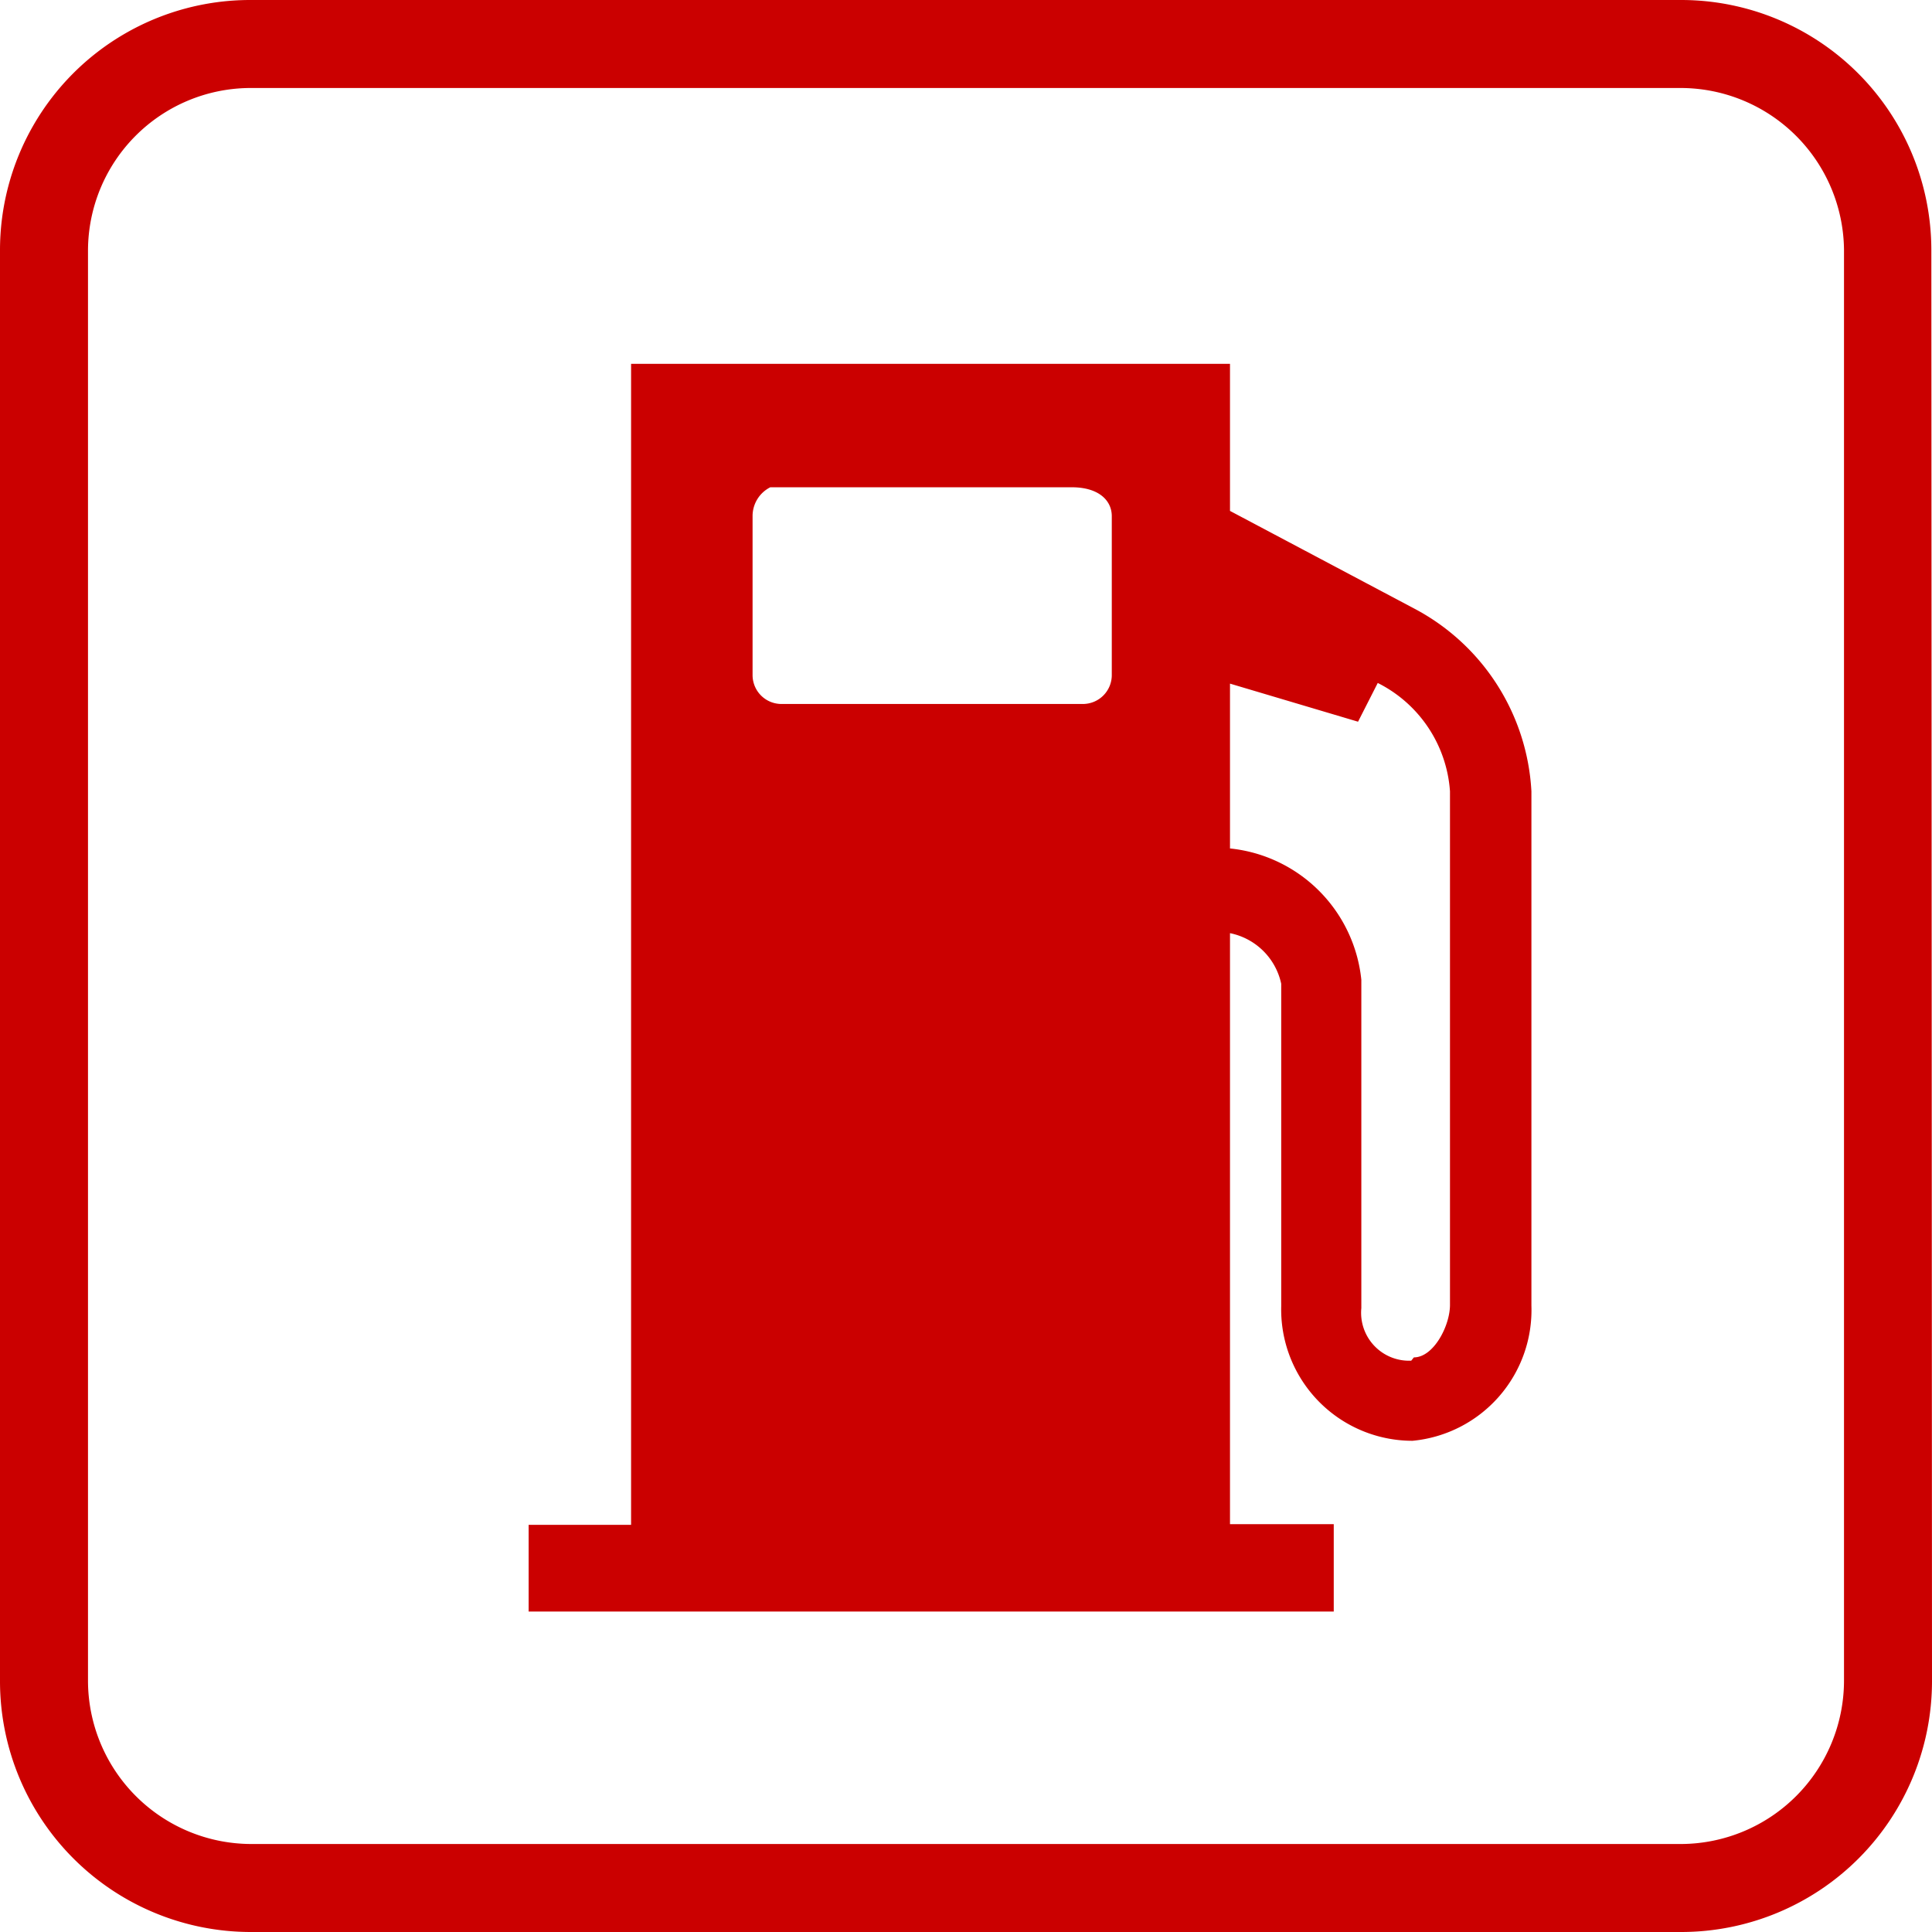 <svg xmlns="http://www.w3.org/2000/svg" viewBox="0 0 29.42 29.42"><defs><style>.cls-1{fill:#cb0000;}</style></defs><g id="Warstwa_2" data-name="Warstwa 2"><g id="Layer_1" data-name="Layer 1"><path class="cls-1" d="M29.41,3.8A3.81,3.81,0,0,0,25.6,0H3.8A3.81,3.81,0,0,0,0,3.82V25.61a3.82,3.82,0,0,0,3.81,3.81H25.61a3.82,3.82,0,0,0,3.81-3.81Zm-3.8,24.28H3.82a2.49,2.49,0,0,1-2.48-2.48V3.82A2.48,2.48,0,0,1,3.8,1.34H25.6A2.49,2.49,0,0,1,28.08,3.8V25.6A2.49,2.49,0,0,1,25.61,28.08Z"/><path class="cls-1" d="M21.56,9.28l0,0L18.73,7.78V5.54H9.61V23.22H8.05v1.32H20.31V23.21H18.73v-9a1,1,0,0,1,.78.77v4.91a2,2,0,0,0,2,2.05,2,2,0,0,0,1.81-2.06V12.05A3.35,3.35,0,0,0,21.56,9.28Zm-5.07,1.44H11.9a.44.44,0,0,1-.44-.44V7.86a.49.49,0,0,1,.27-.44h4.59c.41,0,.61.2.61.44v2.42A.44.44,0,0,1,16.49,10.72Zm5,10a.73.73,0,0,1-.76-.8v-5a2.24,2.24,0,0,0-2-2V10.41l1.95.58.3-.59a2,2,0,0,1,1.1,1.65v7.82C22.08,20.19,21.83,20.67,21.53,20.67Z"/></g></g></svg>